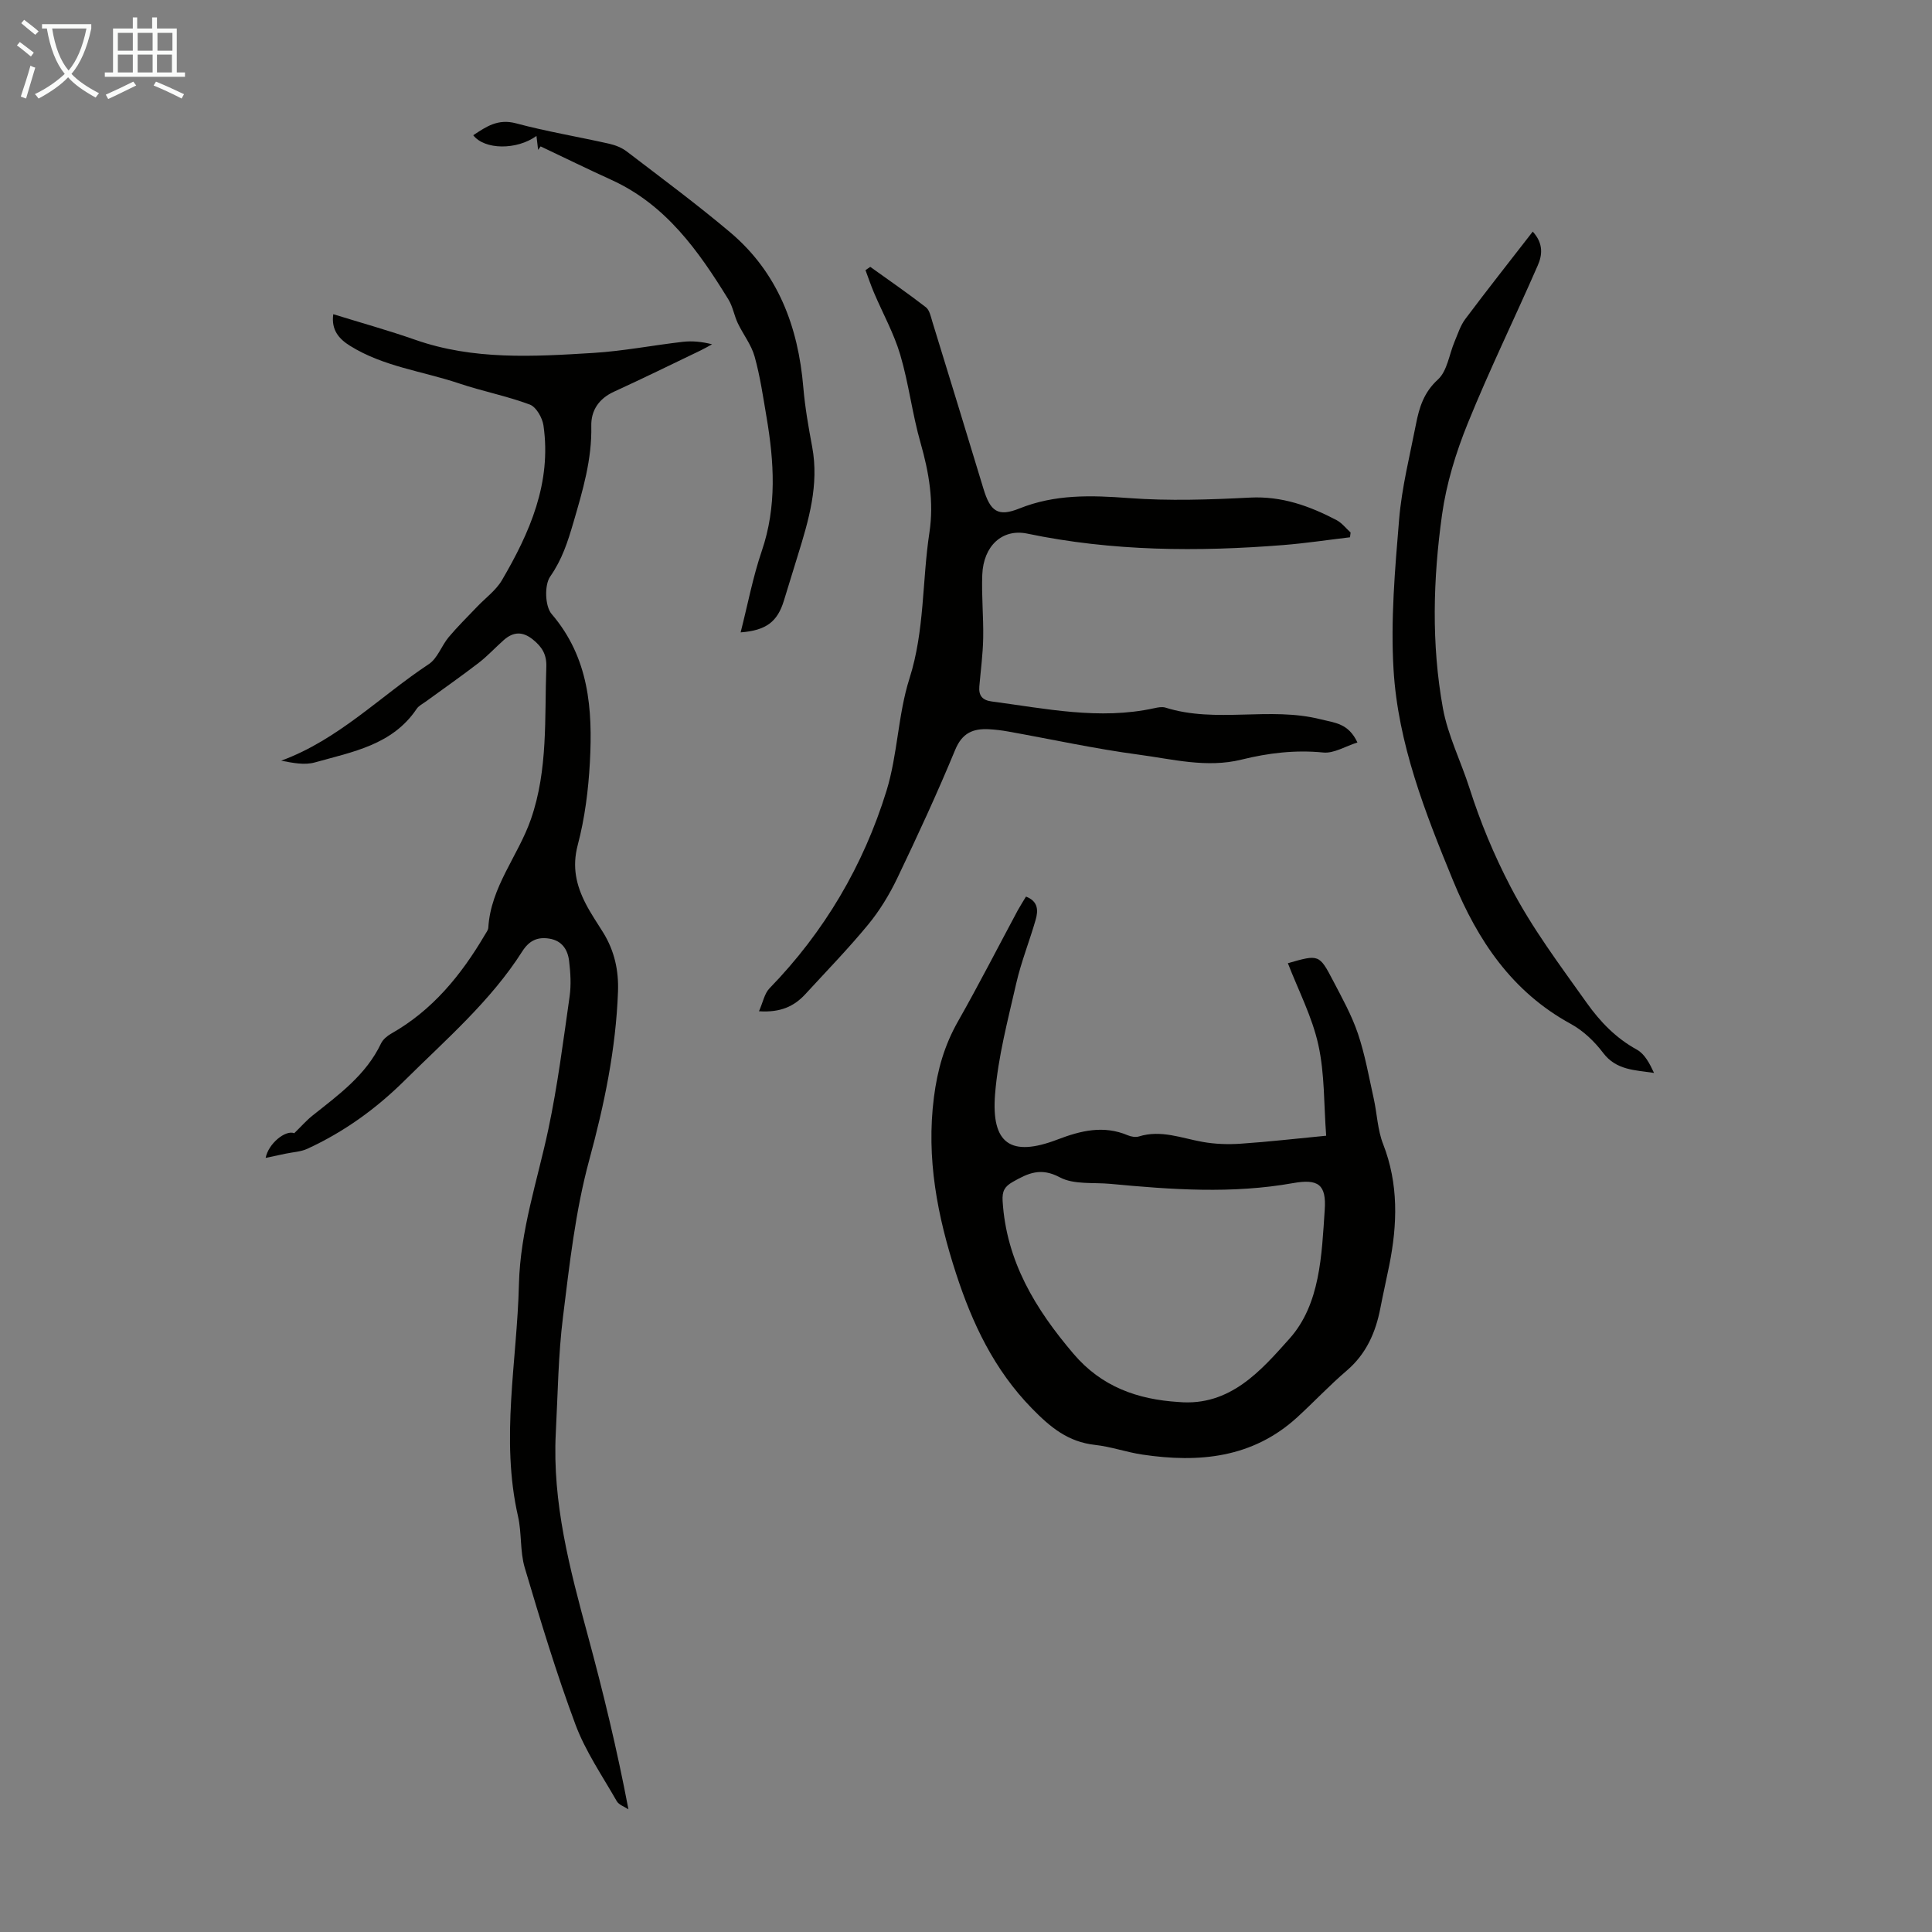 <svg enable-background="new 0 0 400 400" viewBox="0 0 400 400" xmlns="http://www.w3.org/2000/svg"><rect x="0" y="0" width="400" height="400" fill="#808080" stroke="none"/><path d="m6.4 11.7c-1-.8-1.9-1.6-2.9-2.3l.6-.7c.9.7 1.9 1.4 2.9 2.2zm-2.1 8.3c.7-2.1 1.4-4.2 2-6.4.2.1.6.3 1 .4-.7 2.3-1.3 4.4-1.9 6.4zm3-12.8c-1.1-.9-2.1-1.7-2.9-2.4l.6-.7c1 .8 2 1.5 3 2.4zm1.4-1.3v-.9h10.2v.9c-.9 4.2-2.3 7.3-4.1 9.4 1.3 1.4 3.2 2.7 5.7 4-.2.2-.4.5-.7.9-2.5-1.4-4.4-2.7-5.7-4.2-1.4 1.5-3.5 3-6.1 4.4 0 0 0 0-.1-.1-.3-.4-.5-.7-.7-.8 2.7-1.3 4.7-2.8 6.2-4.2-1.8-2.2-3-5.3-3.7-9.4zm9.2 0h-7.1c.6 3.8 1.7 6.7 3.4 8.7 1.7-2 2.9-4.8 3.7-8.7z" fill="#fafbfa"/><path d="m31.6 3.6h.9v2.3h4.1v9.1h1.7v.9h-16.6v-.9h1.7v-9.1h4.1v-2.3h.9v2.3h3.1v-2.3zm-4 13.3.6.8c-1.9.9-3.8 1.9-5.8 2.8-.2-.3-.3-.6-.5-.9 2-.9 3.9-1.8 5.7-2.7zm-3.2-10.1v3.7h3.1v-3.7zm0 4.5v3.7h3.1v-3.7zm4.1-4.5v3.7h3.1v-3.7zm0 4.5v3.7h3.1v-3.7zm9.1 9.1c-2.1-1.1-4.1-2-5.8-2.7l.5-.8c2.2.9 4.1 1.8 5.8 2.6zm-1.9-13.6h-3.1v3.7h3.1zm-3.2 4.5v3.7h3.1v-3.7z" fill="#fafbfa"/><g fill="#010100"><path d="m55 239.73c.58-3.01 4.14-5.84 5.92-5.11 1.42-1.38 2.51-2.64 3.78-3.65 5.43-4.32 11.08-8.39 14.19-14.94.39-.82 1.27-1.55 2.09-2.02 8.56-4.84 14.51-12.14 19.4-20.45.28-.48.69-.99.72-1.5.5-8.45 6.18-14.85 8.82-22.45 3.57-10.27 2.81-20.97 3.19-31.57.09-2.58-.93-4.14-2.79-5.64-2.13-1.72-4.06-1.61-6.01.11-1.76 1.55-3.36 3.31-5.22 4.74-3.6 2.77-7.32 5.37-10.99 8.04-.63.46-1.41.84-1.82 1.45-5.03 7.51-13.31 8.92-21.09 11.11-2.16.61-4.63.09-6.97-.36 11.86-4.35 20.48-13.33 30.56-19.99 1.81-1.2 2.63-3.81 4.12-5.59 1.83-2.18 3.87-4.18 5.83-6.24 1.74-1.84 3.93-3.41 5.18-5.53 5.78-9.87 10.32-20.19 8.61-32.05-.23-1.59-1.5-3.83-2.83-4.33-4.77-1.78-9.84-2.76-14.68-4.39-7.54-2.53-15.64-3.46-22.55-7.78-2.28-1.42-3.92-3.28-3.46-6.54 5.77 1.79 11.44 3.36 16.97 5.3 12.06 4.23 24.48 3.48 36.86 2.72 6.21-.38 12.36-1.59 18.55-2.3 1.94-.22 3.92-.03 6.05.51-.81.44-1.61.91-2.45 1.31-5.94 2.85-11.86 5.76-17.85 8.5-3.13 1.43-4.78 3.88-4.71 7.1.15 6.94-1.76 13.32-3.68 19.91-1.2 4.1-2.35 7.71-4.83 11.27-1.22 1.75-1.08 6.14.29 7.74 7.76 9.05 8.52 19.72 7.93 30.69-.31 5.76-1.05 11.61-2.52 17.17-1.2 4.55-.3 8.34 1.67 12.16 1.07 2.08 2.42 4.02 3.65 6.02 2.28 3.74 3.18 7.74 3.02 12.16-.44 11.91-2.83 23.37-5.96 34.88-2.86 10.54-4.08 21.58-5.43 32.47-.99 7.95-1.07 16.02-1.49 24.04-.74 14.42 2.9 28.13 6.62 41.86 3.18 11.74 6.05 23.57 8.42 36.04-.82-.55-1.98-.92-2.42-1.69-2.98-5.23-6.47-10.29-8.55-15.87-3.97-10.65-7.26-21.57-10.5-32.47-1-3.38-.6-7.16-1.39-10.63-3.66-16.06-.2-32.03.19-48.04.27-11.14 3.83-21.44 6.09-32.1 1.92-9.07 3.09-18.3 4.4-27.48.34-2.4.19-4.92-.1-7.34-.28-2.35-1.46-4.23-4.11-4.65-2.46-.39-4.16.41-5.58 2.63-6.56 10.31-15.77 18.22-24.35 26.73-5.98 5.92-12.59 10.67-20.17 14.16-1.35.62-2.97.68-4.46 1-1.43.29-2.86.6-4.16.88z"/><path d="m212.42 185.63c2.57.98 2.54 2.92 2 4.8-1.26 4.4-2.99 8.68-4.01 13.13-1.73 7.6-3.77 15.23-4.39 22.95-.83 10.37 3.3 13.1 12.94 9.41 4.84-1.85 9.53-2.99 14.54-.87.69.29 1.62.45 2.3.24 4.56-1.42 8.78.34 13.14 1.12 2.59.47 5.31.56 7.94.38 5.78-.39 11.54-1.06 17.69-1.65-.49-6.44-.29-12.79-1.62-18.81-1.28-5.81-4.13-11.27-6.31-16.91 6.43-1.84 6.49-1.87 9.38 3.66 1.86 3.56 3.84 7.13 5.12 10.91 1.47 4.35 2.27 8.93 3.27 13.43.7 3.13.79 6.48 1.94 9.42 3.23 8.28 2.98 16.61 1.29 25.08-.59 2.96-1.27 5.9-1.84 8.86-.97 5.06-2.91 9.51-6.97 12.99-3.57 3.05-6.79 6.49-10.25 9.66-9.25 8.45-20.34 9.47-32.04 7.73-3.31-.49-6.53-1.65-9.84-2.01-5.55-.62-9.18-3.59-13.04-7.54-7.85-8.03-12.36-17.61-15.73-27.97-3.85-11.85-6.19-23.8-4.57-36.47.73-5.7 2.18-10.77 4.98-15.7 4.3-7.58 8.27-15.34 12.39-23.02.53-.95 1.12-1.87 1.69-2.82zm31.6 104.64c10.68.95 17.13-6.6 22.96-13.12 6.37-7.13 6.66-17.31 7.29-26.66.36-5.23-1.32-6.47-6.55-5.54-12.61 2.25-25.18 1.35-37.77.16-3.56-.34-7.61.2-10.53-1.36-3.96-2.11-6.59-.84-9.74.95-1.68.95-2.22 1.91-2.1 3.94.76 12.5 6.8 22.4 14.67 31.64 5.82 6.85 13.27 9.46 21.77 9.99z"/><path d="m157.14 209.37c.83-1.88 1.13-3.67 2.18-4.75 11.36-11.7 19.44-25.42 24.22-40.89 2.32-7.53 2.37-15.77 4.76-23.27 3.16-9.93 2.6-20.19 4.13-30.23.95-6.26-.09-12.42-1.84-18.54-1.72-6-2.44-12.28-4.21-18.26-1.31-4.42-3.61-8.55-5.43-12.83-.65-1.53-1.18-3.11-1.76-4.67.33-.23.66-.45.99-.68 3.85 2.76 7.76 5.46 11.5 8.35.77.59 1.03 1.94 1.35 2.99 3.55 11.52 7.08 23.05 10.58 34.59 1.42 4.7 3 5.88 7.43 4.1 7.42-2.98 14.9-2.74 22.68-2.16 8.32.62 16.75.33 25.1-.1 6.57-.33 12.3 1.73 17.89 4.66 1.12.59 1.96 1.7 2.92 2.57-.04.33-.09.66-.13.99-4.57.54-9.13 1.23-13.71 1.6-17.79 1.42-35.52 1.31-53.1-2.36-5.17-1.08-9.09 2.53-9.32 8.52-.17 4.35.27 8.72.19 13.08-.06 3.35-.51 6.68-.8 10.03-.16 1.89.6 2.86 2.56 3.12 11.17 1.47 22.3 3.88 33.64 1.4.76-.17 1.63-.34 2.33-.13 10.52 3.32 21.55-.26 32.16 2.43 2.89.73 5.72.79 7.59 4.79-2.48.78-4.86 2.3-7.07 2.08-5.8-.58-11.39.1-16.93 1.47-7.23 1.78-14.27-.1-21.3-1.03-9.06-1.21-18.01-3.18-27.02-4.79-1.32-.24-2.66-.4-3.99-.47-3.28-.17-5.53.77-6.97 4.27-3.71 8.97-7.79 17.8-11.99 26.57-1.63 3.39-3.64 6.71-6.03 9.61-4.12 5-8.65 9.66-13.04 14.44-2.3 2.48-5.11 3.8-9.56 3.5z"/><path d="m317.34 47.95c2.3 2.53 1.94 4.94 1.03 7.02-4.77 10.92-10.02 21.65-14.49 32.69-2.45 6.04-4.42 12.46-5.32 18.89-1.86 13.31-2.23 26.8.18 40.09 1.03 5.64 3.72 10.97 5.49 16.5 2.26 7.08 5.04 13.79 8.52 20.47 4.49 8.63 10.2 16.19 15.74 23.99 2.83 3.98 6.07 7.33 10.41 9.72 1.62.89 2.65 2.88 3.55 4.82-3.97-.6-7.82-.56-10.53-4.14-1.78-2.36-4.12-4.6-6.7-6.01-12.18-6.64-19.28-17.28-24.38-29.68-5.79-14.09-11.4-28.35-12.32-43.66-.62-10.3.29-20.75 1.15-31.08.55-6.63 2.21-13.18 3.49-19.74.67-3.45 1.62-6.59 4.55-9.26 1.93-1.76 2.32-5.18 3.44-7.83.68-1.6 1.21-3.35 2.24-4.71 4.48-5.98 9.11-11.84 13.95-18.08z"/><path d="m153.34 130.93c1.49-5.85 2.54-11.47 4.37-16.83 3.16-9.24 2.57-18.49.98-27.82-.71-4.18-1.32-8.41-2.46-12.48-.68-2.43-2.37-4.56-3.48-6.89-.75-1.59-1.03-3.44-1.94-4.91-6.2-10.07-12.95-19.63-24.23-24.76-4.92-2.24-9.77-4.62-14.65-6.93-.17.24-.35.48-.52.72-.11-.93-.22-1.86-.34-2.88-4.09 2.95-10.74 2.89-13.09-.15 2.7-1.8 5.13-3.46 8.84-2.47 6.36 1.7 12.88 2.78 19.31 4.23 1.27.29 2.6.81 3.62 1.59 7.19 5.5 14.47 10.89 21.39 16.72 9.9 8.34 14.12 19.52 15.18 32.16.35 4.11 1.07 8.2 1.83 12.27 1.47 7.88-.72 15.22-3 22.58-.96 3.09-1.9 6.18-2.85 9.27-1.33 4.37-3.66 6.17-8.96 6.58z"/></g></svg>